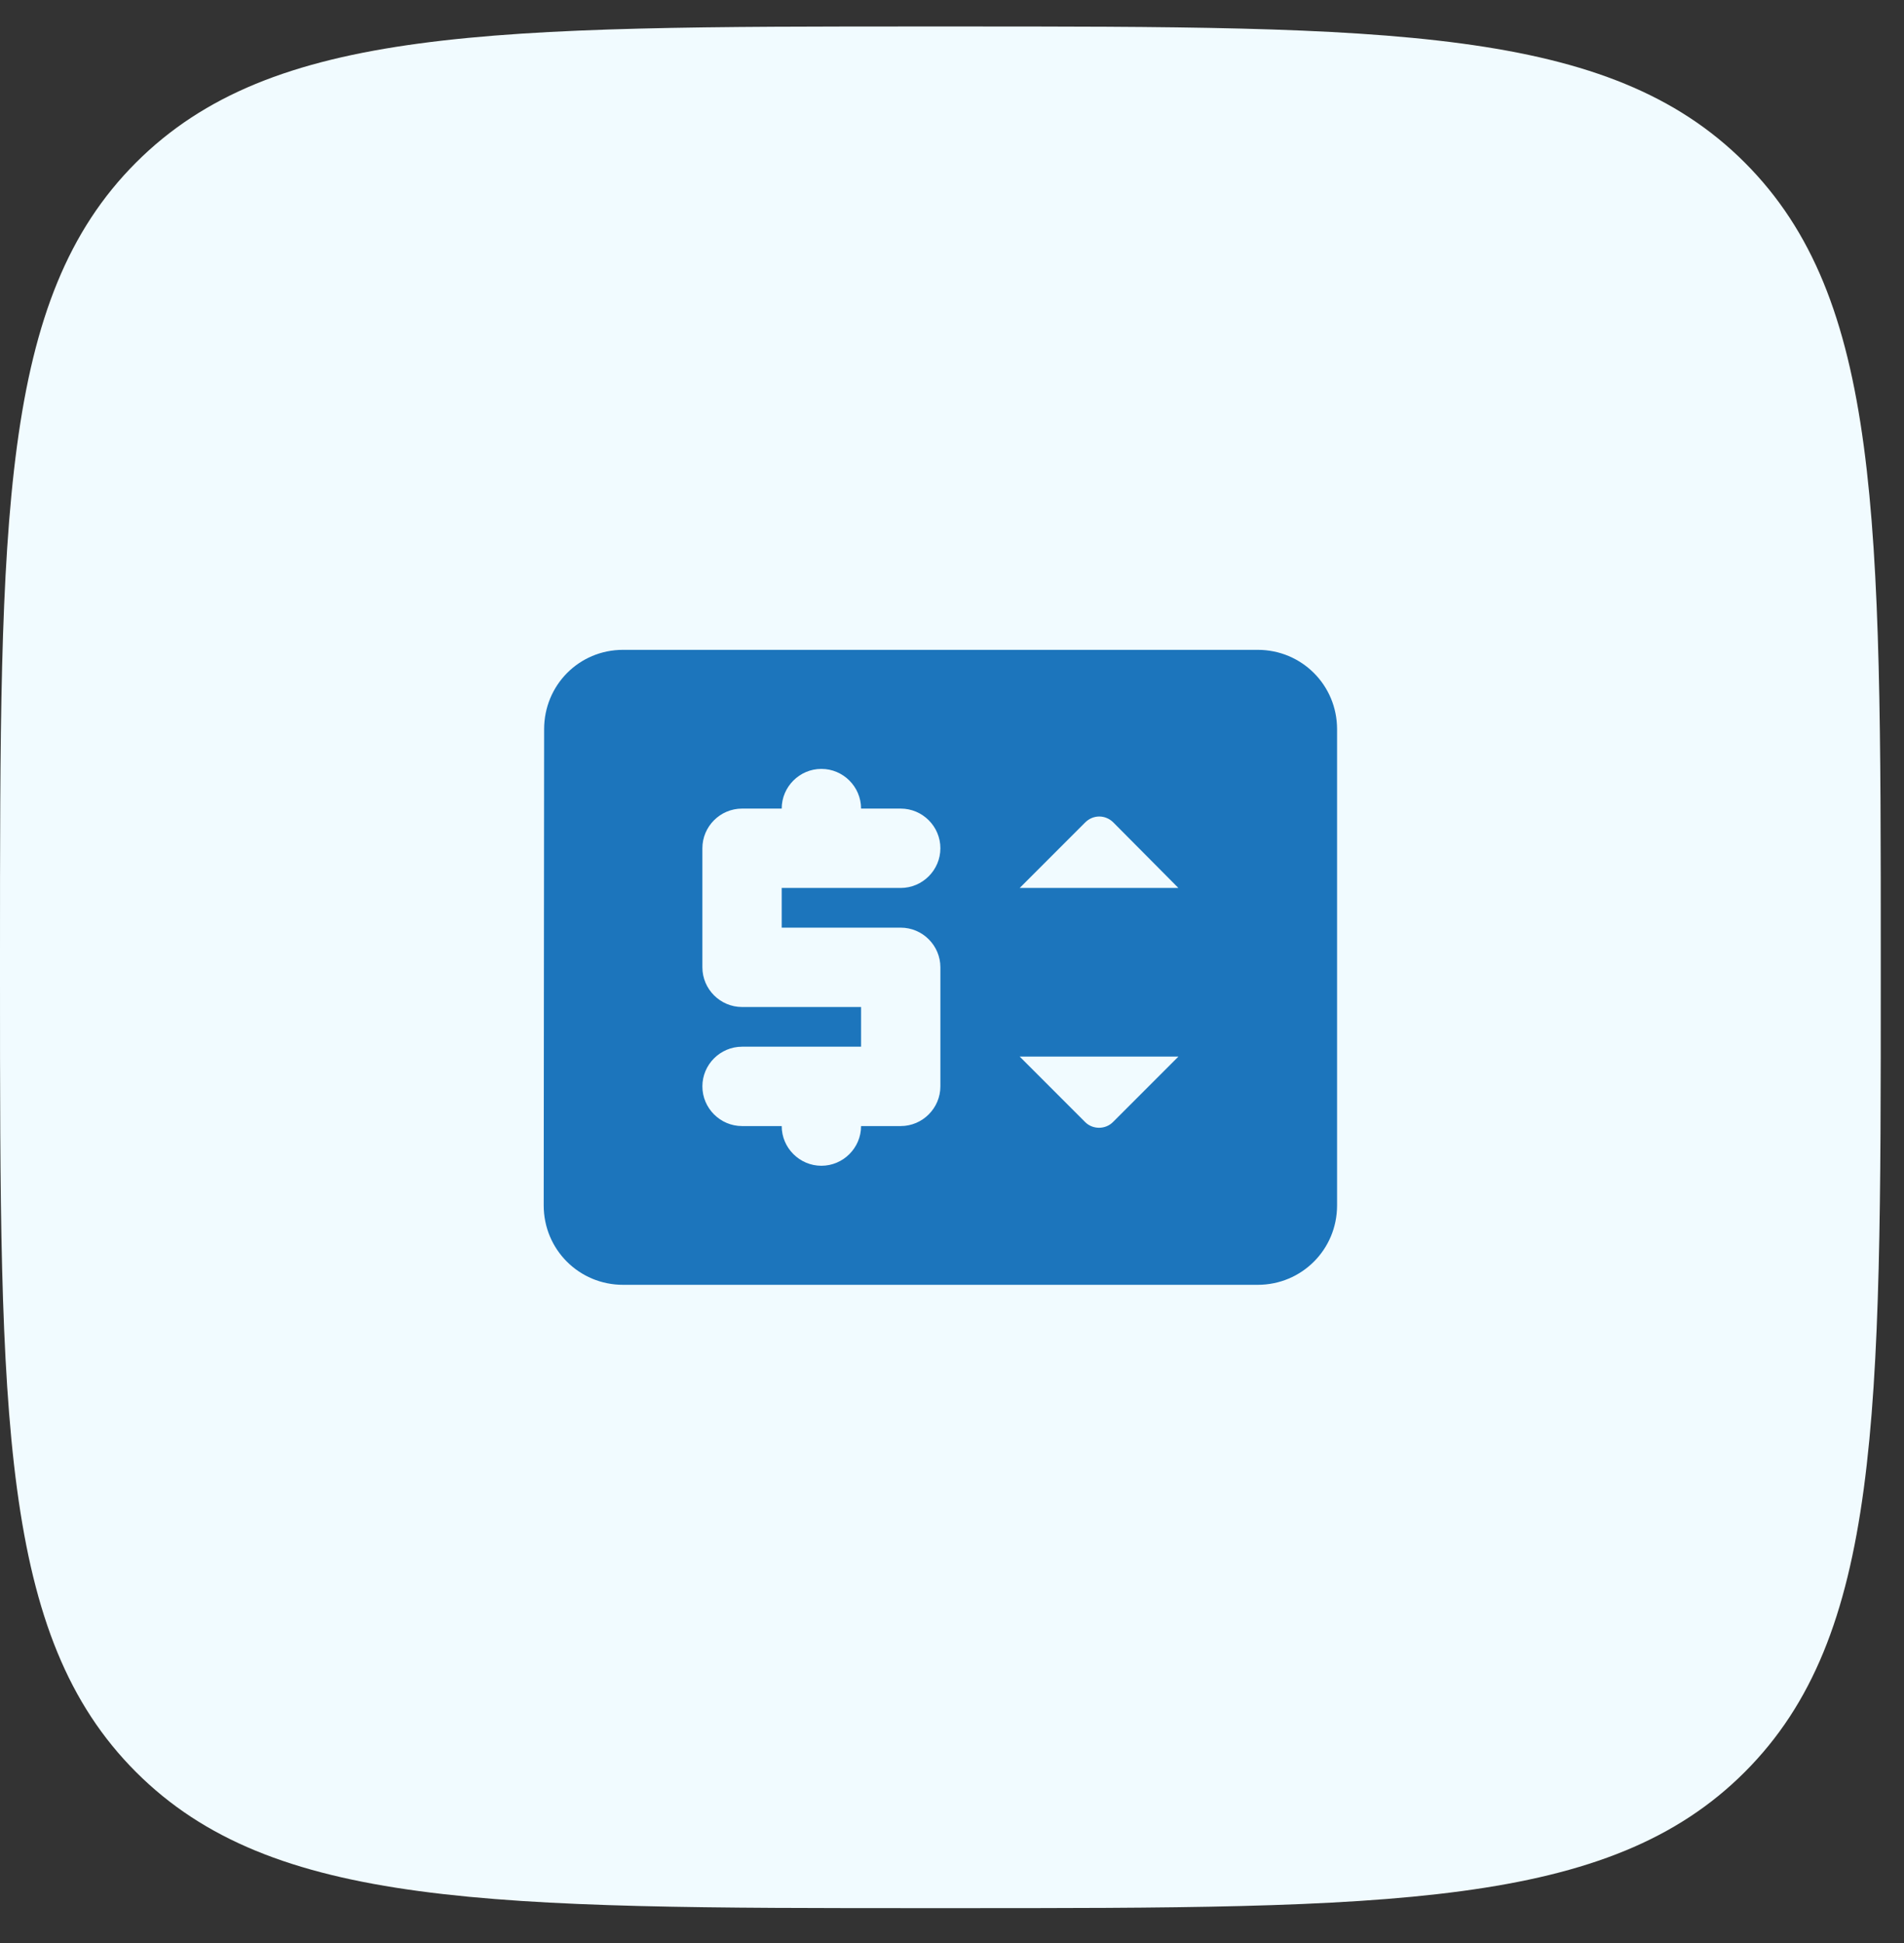 <svg width="50" height="51" viewBox="0 0 50 51" fill="none" xmlns="http://www.w3.org/2000/svg">
<rect x="0" y="0" width="50" height="51" fill="#333333" stroke="none"/>
<path d="M0 25.085C0 13.588 0 7.839 3.572 4.267C7.144 0.695 12.893 0.695 24.39 0.695H25C36.498 0.695 42.246 0.695 45.818 4.267C49.39 7.839 49.39 13.588 49.39 25.085V25.695C49.39 37.193 49.39 42.942 45.818 46.513C42.246 50.085 36.498 50.085 25 50.085H24.39C12.893 50.085 7.144 50.085 3.572 46.513C0 42.942 0 37.193 0 25.695V25.085Z" fill="#F1FBFF"/>
<path d="M33.028 17.057H16.362C15.206 17.057 14.289 17.984 14.289 19.14L14.278 31.64C14.278 32.797 15.206 33.724 16.362 33.724H33.028C34.185 33.724 35.112 32.797 35.112 31.64V19.14C35.112 17.984 34.185 17.057 33.028 17.057ZM23.653 23.307H20.528V24.349H23.653C24.226 24.349 24.695 24.817 24.695 25.39V28.515C24.695 29.088 24.226 29.557 23.653 29.557H22.612C22.612 30.13 22.143 30.599 21.57 30.599C20.997 30.599 20.528 30.13 20.528 29.557H19.487C18.914 29.557 18.445 29.088 18.445 28.515C18.445 27.942 18.914 27.474 19.487 27.474H22.612V26.432H19.487C18.914 26.432 18.445 25.963 18.445 25.39V22.265C18.445 21.692 18.914 21.224 19.487 21.224H20.528C20.528 20.651 20.997 20.182 21.57 20.182C22.143 20.182 22.612 20.651 22.612 21.224H23.653C24.226 21.224 24.695 21.692 24.695 22.265C24.695 22.838 24.226 23.307 23.653 23.307ZM28.497 29.453L26.778 27.734H30.945L29.226 29.453C29.028 29.651 28.695 29.651 28.497 29.453ZM26.778 23.307L28.497 21.588C28.706 21.38 29.028 21.38 29.237 21.588L30.945 23.307H26.778Z" fill="#1C75BC"/>
</svg>
